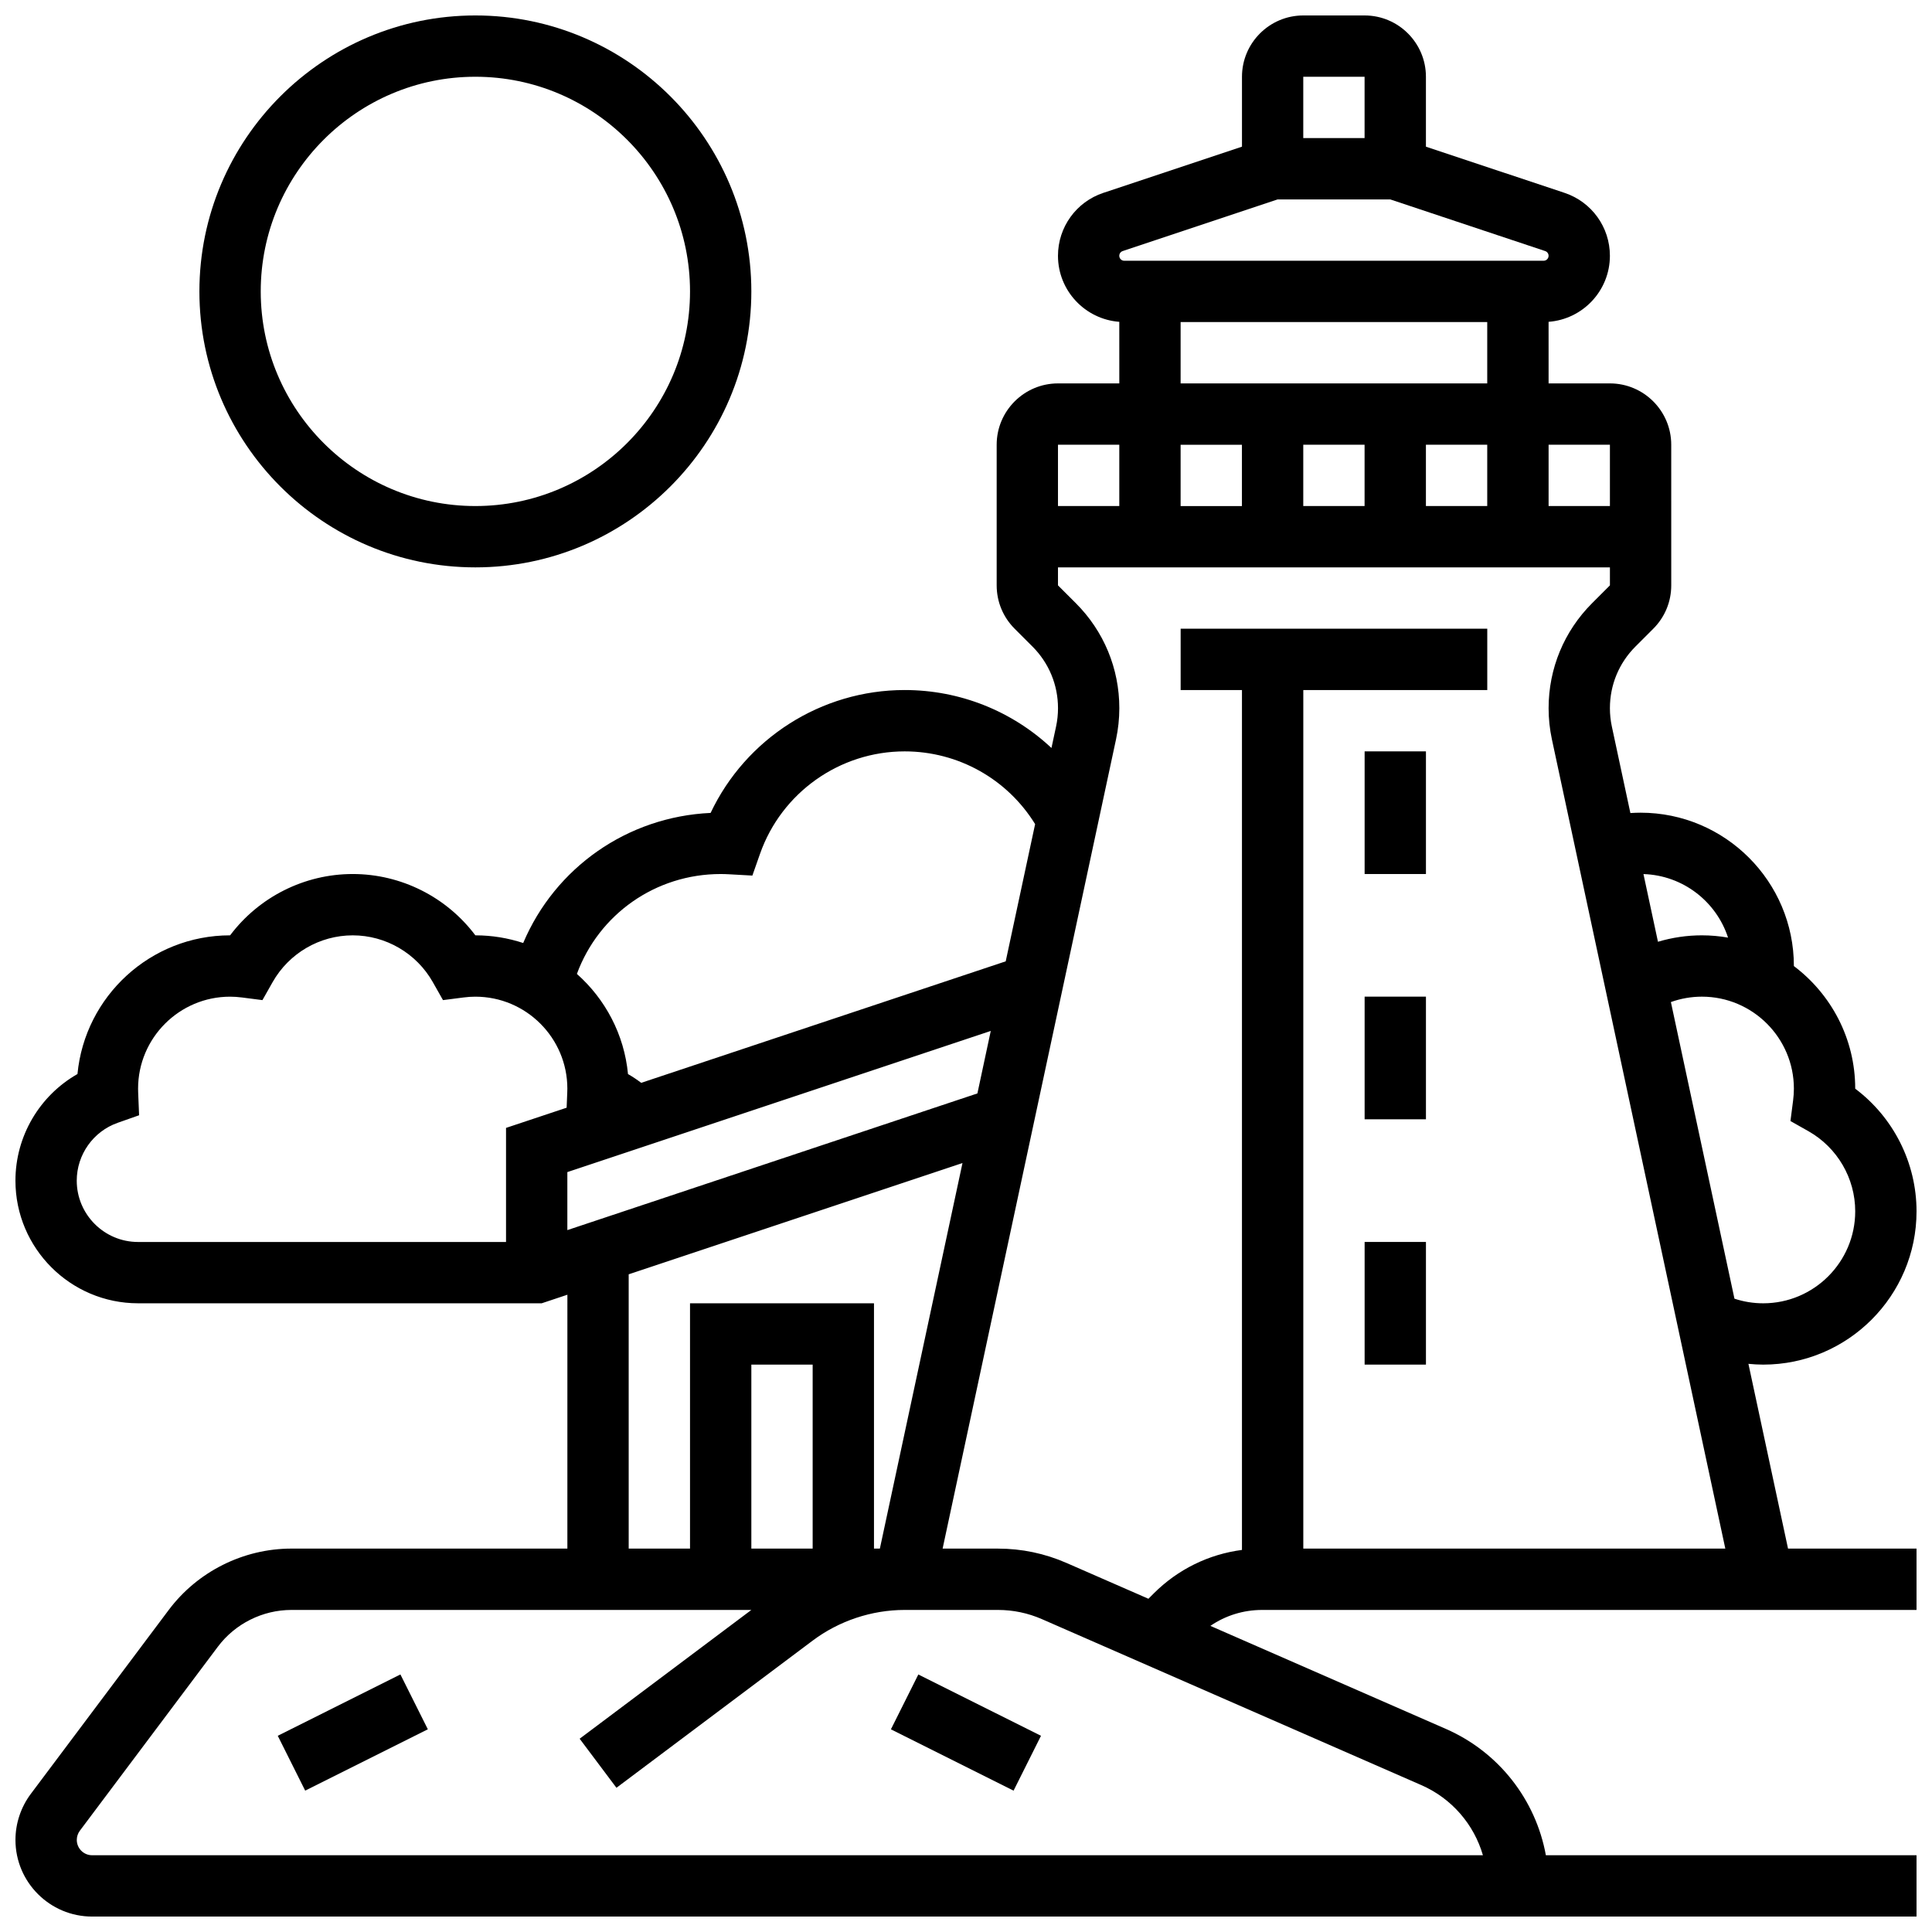 <?xml version="1.0" encoding="UTF-8"?>
<!-- Uploaded to: SVG Find, www.svgrepo.com, Generator: SVG Find Mixer Tools -->
<svg width="800px" height="800px" version="1.1" viewBox="144 144 512 512" xmlns="http://www.w3.org/2000/svg">
 <defs>
  <clipPath id="b">
   <path d="m148.09 148.09h503.81v503.81h-503.81z"/>
  </clipPath>
  <clipPath id="a">
   <path d="m196 148.09h148v146.91h-148z"/>
  </clipPath>
 </defs>
 <g clip-path="url(#b)">
  <path d="m607.35 505.43c1.305 0.129 2.613 0.207 3.922 0.207 22.402 0 40.629-18.227 40.629-40.629 0-12.848-6.117-24.879-16.25-32.496v-0.008c0-13.262-6.391-25.062-16.254-32.484v-0.02c0-22.402-18.227-40.629-40.629-40.629-0.902 0-1.801 0.035-2.699 0.094l-4.914-22.938c-0.34-1.586-0.512-3.219-0.512-4.844 0-6.176 2.402-11.98 6.773-16.348l4.723-4.723c3.07-3.07 4.758-7.152 4.758-11.492l-0.004-37.266c0-8.961-7.293-16.25-16.25-16.25h-16.25l-0.004-16.32c9.074-0.68 16.25-8.262 16.25-17.504 0-7.574-4.828-14.273-12.012-16.668l-36.742-12.246v-18.523c0-8.961-7.293-16.25-16.25-16.25h-16.25c-8.961 0-16.25 7.293-16.25 16.25v18.52l-36.742 12.246c-7.191 2.398-12.02 9.098-12.02 16.672 0 9.242 7.18 16.824 16.25 17.504l0.004 16.32h-16.25c-8.961 0-16.25 7.293-16.25 16.25v37.266c0 4.34 1.691 8.422 4.762 11.492l4.719 4.719c4.367 4.367 6.773 10.172 6.773 16.348 0 1.625-0.172 3.258-0.512 4.844l-1.223 5.699c-10.375-9.727-24.18-15.359-38.902-15.359-22.121 0-42.109 12.871-51.426 32.566-22.113 1.012-41.227 14.535-49.668 34.473-3.988-1.312-8.246-2.031-12.668-2.031h-0.008c-7.617-10.137-19.645-16.25-32.496-16.25-12.848 0-24.879 6.117-32.496 16.25h-0.008c-21.098 0-38.488 16.16-40.445 36.754-10.02 5.703-16.438 16.445-16.438 28.254 0 17.922 14.582 32.504 32.504 32.504h106.96l6.809-2.269-0.004 67.277h-73.133c-12.719 0-24.871 6.074-32.504 16.25l-36.562 48.758c-2.621 3.492-4.066 7.82-4.066 12.191 0 11.203 9.113 20.316 20.316 20.316h483.5v-16.25h-98.242c-2.672-14.691-12.473-27.344-26.473-33.469l-62.438-27.316c4.012-2.742 8.75-4.223 13.719-4.223l173.43-0.004v-16.25h-34.062zm15.895-61.656c7.652 4.328 12.406 12.465 12.406 21.234 0 13.441-10.938 24.379-24.379 24.379-2.633 0-5.184-0.418-7.625-1.223l-16.844-78.609c2.617-0.938 5.391-1.43 8.215-1.43 13.441 0 24.379 10.934 24.379 24.379 0 1.02-0.07 2.055-0.211 3.16l-0.699 5.422zm-21.293-51.297c-2.254-0.391-4.57-0.605-6.934-0.605-3.973 0-7.887 0.586-11.641 1.703l-3.844-17.938c10.484 0.332 19.316 7.301 22.418 16.84zm-31.309-130.62v16.25h-16.25v-16.25zm-113.77 16.254v-16.25h16.25v16.25zm32.504-16.254h16.25v16.25h-16.25zm32.504 0h16.25v16.25h-16.25zm-32.504-97.512h16.25v16.25h-16.25zm-47.852 46.188 41.047-13.684h29.867l41.047 13.684c0.539 0.18 0.902 0.684 0.902 1.25 0 0.727-0.59 1.32-1.32 1.32h-111.13c-0.727 0-1.32-0.594-1.32-1.32 0.004-0.566 0.363-1.07 0.906-1.25zm15.348 18.82h81.258v16.25h-81.258zm-16.25 32.504v16.25h-16.25v-16.25zm-37.602 171.91-108.67 36.223v-15.375l112.21-37.406zm-68.035-58.141c0.711 0 1.465 0.023 2.305 0.07l6.094 0.34 2.023-5.758c5.711-16.242 21.113-27.156 38.332-27.156 14.188 0 27.188 7.316 34.574 19.273l-7.793 36.367-96.598 32.199c-1.121-0.844-2.285-1.633-3.5-2.324-1-10.527-6.043-19.891-13.543-26.539 5.82-15.812 20.836-26.473 38.105-26.473zm-170.65 81.258c0-6.883 4.363-13.047 10.855-15.332l5.668-1.996-0.246-6.004c-0.008-0.344-0.023-0.691-0.023-1.043 0-13.441 10.938-24.379 24.379-24.379 1.02 0 2.051 0.07 3.156 0.211l5.422 0.699 2.691-4.758c4.328-7.652 12.465-12.406 21.234-12.406s16.906 4.754 21.23 12.406l2.691 4.758 5.422-0.699c1.105-0.145 2.141-0.211 3.156-0.211 13.441 0 24.379 10.934 24.379 24.379 0 0.352-0.016 0.699-0.027 1.047l-0.164 3.996-16.059 5.352v30.234h-97.512c-8.961 0-16.254-7.293-16.254-16.254zm146.27 24.82 88.461-29.488-21.895 102.18h-1.559v-65.008h-48.754v65.008h-16.25zm48.754 72.691h-16.25v-48.754h16.25zm177.62 81.262h-368.57c-2.242 0-4.062-1.82-4.062-4.062 0-0.875 0.289-1.738 0.812-2.438l36.566-48.754c4.578-6.109 11.867-9.754 19.5-9.754h121.89l-45.504 34.129 9.75 13 52.004-39.004c6.988-5.238 15.645-8.125 24.379-8.125h24.707c4.047 0 7.977 0.824 11.684 2.445l100.54 43.984c8.047 3.519 13.938 10.402 16.309 18.578zm-110.33-77.453c-5.773-2.527-11.895-3.809-18.195-3.809h-14.656l45.957-214.46c0.578-2.707 0.875-5.481 0.875-8.25 0-10.516-4.094-20.402-11.531-27.84l-4.727-4.719v-4.762h146.27v4.762l-4.719 4.719c-7.434 7.438-11.531 17.324-11.531 27.84 0 2.769 0.293 5.543 0.875 8.25l45.957 214.46h-111.84v-227.53h48.754v-16.25h-81.258v16.25h16.25v227.88c-8.828 1.152-16.992 5.144-23.395 11.543l-1.395 1.398z"/>
 </g>
 <path d="m505.64 343.12h16.25v32.504h-16.25z"/>
 <path d="m505.64 408.12h16.25v32.504h-16.25z"/>
 <path d="m505.64 473.13h16.25v32.504h-16.25z"/>
 <path d="m217.61 604 32.504-16.254 7.269 14.535-32.504 16.254z"/>
 <path d="m380.1 602.29 7.269-14.535 32.504 16.25-7.269 14.535z"/>
 <g clip-path="url(#a)">
  <path d="m269.98 294.36c40.324 0 73.133-32.809 73.133-73.133 0-40.324-32.809-73.133-73.133-73.133-40.328 0-73.137 32.809-73.137 73.133 0 40.328 32.809 73.133 73.137 73.133zm0-130.02c31.363 0 56.883 25.516 56.883 56.883 0 31.363-25.516 56.883-56.883 56.883-31.363 0-56.883-25.516-56.883-56.883 0-31.363 25.516-56.883 56.883-56.883z"/>
 </g>
</svg>